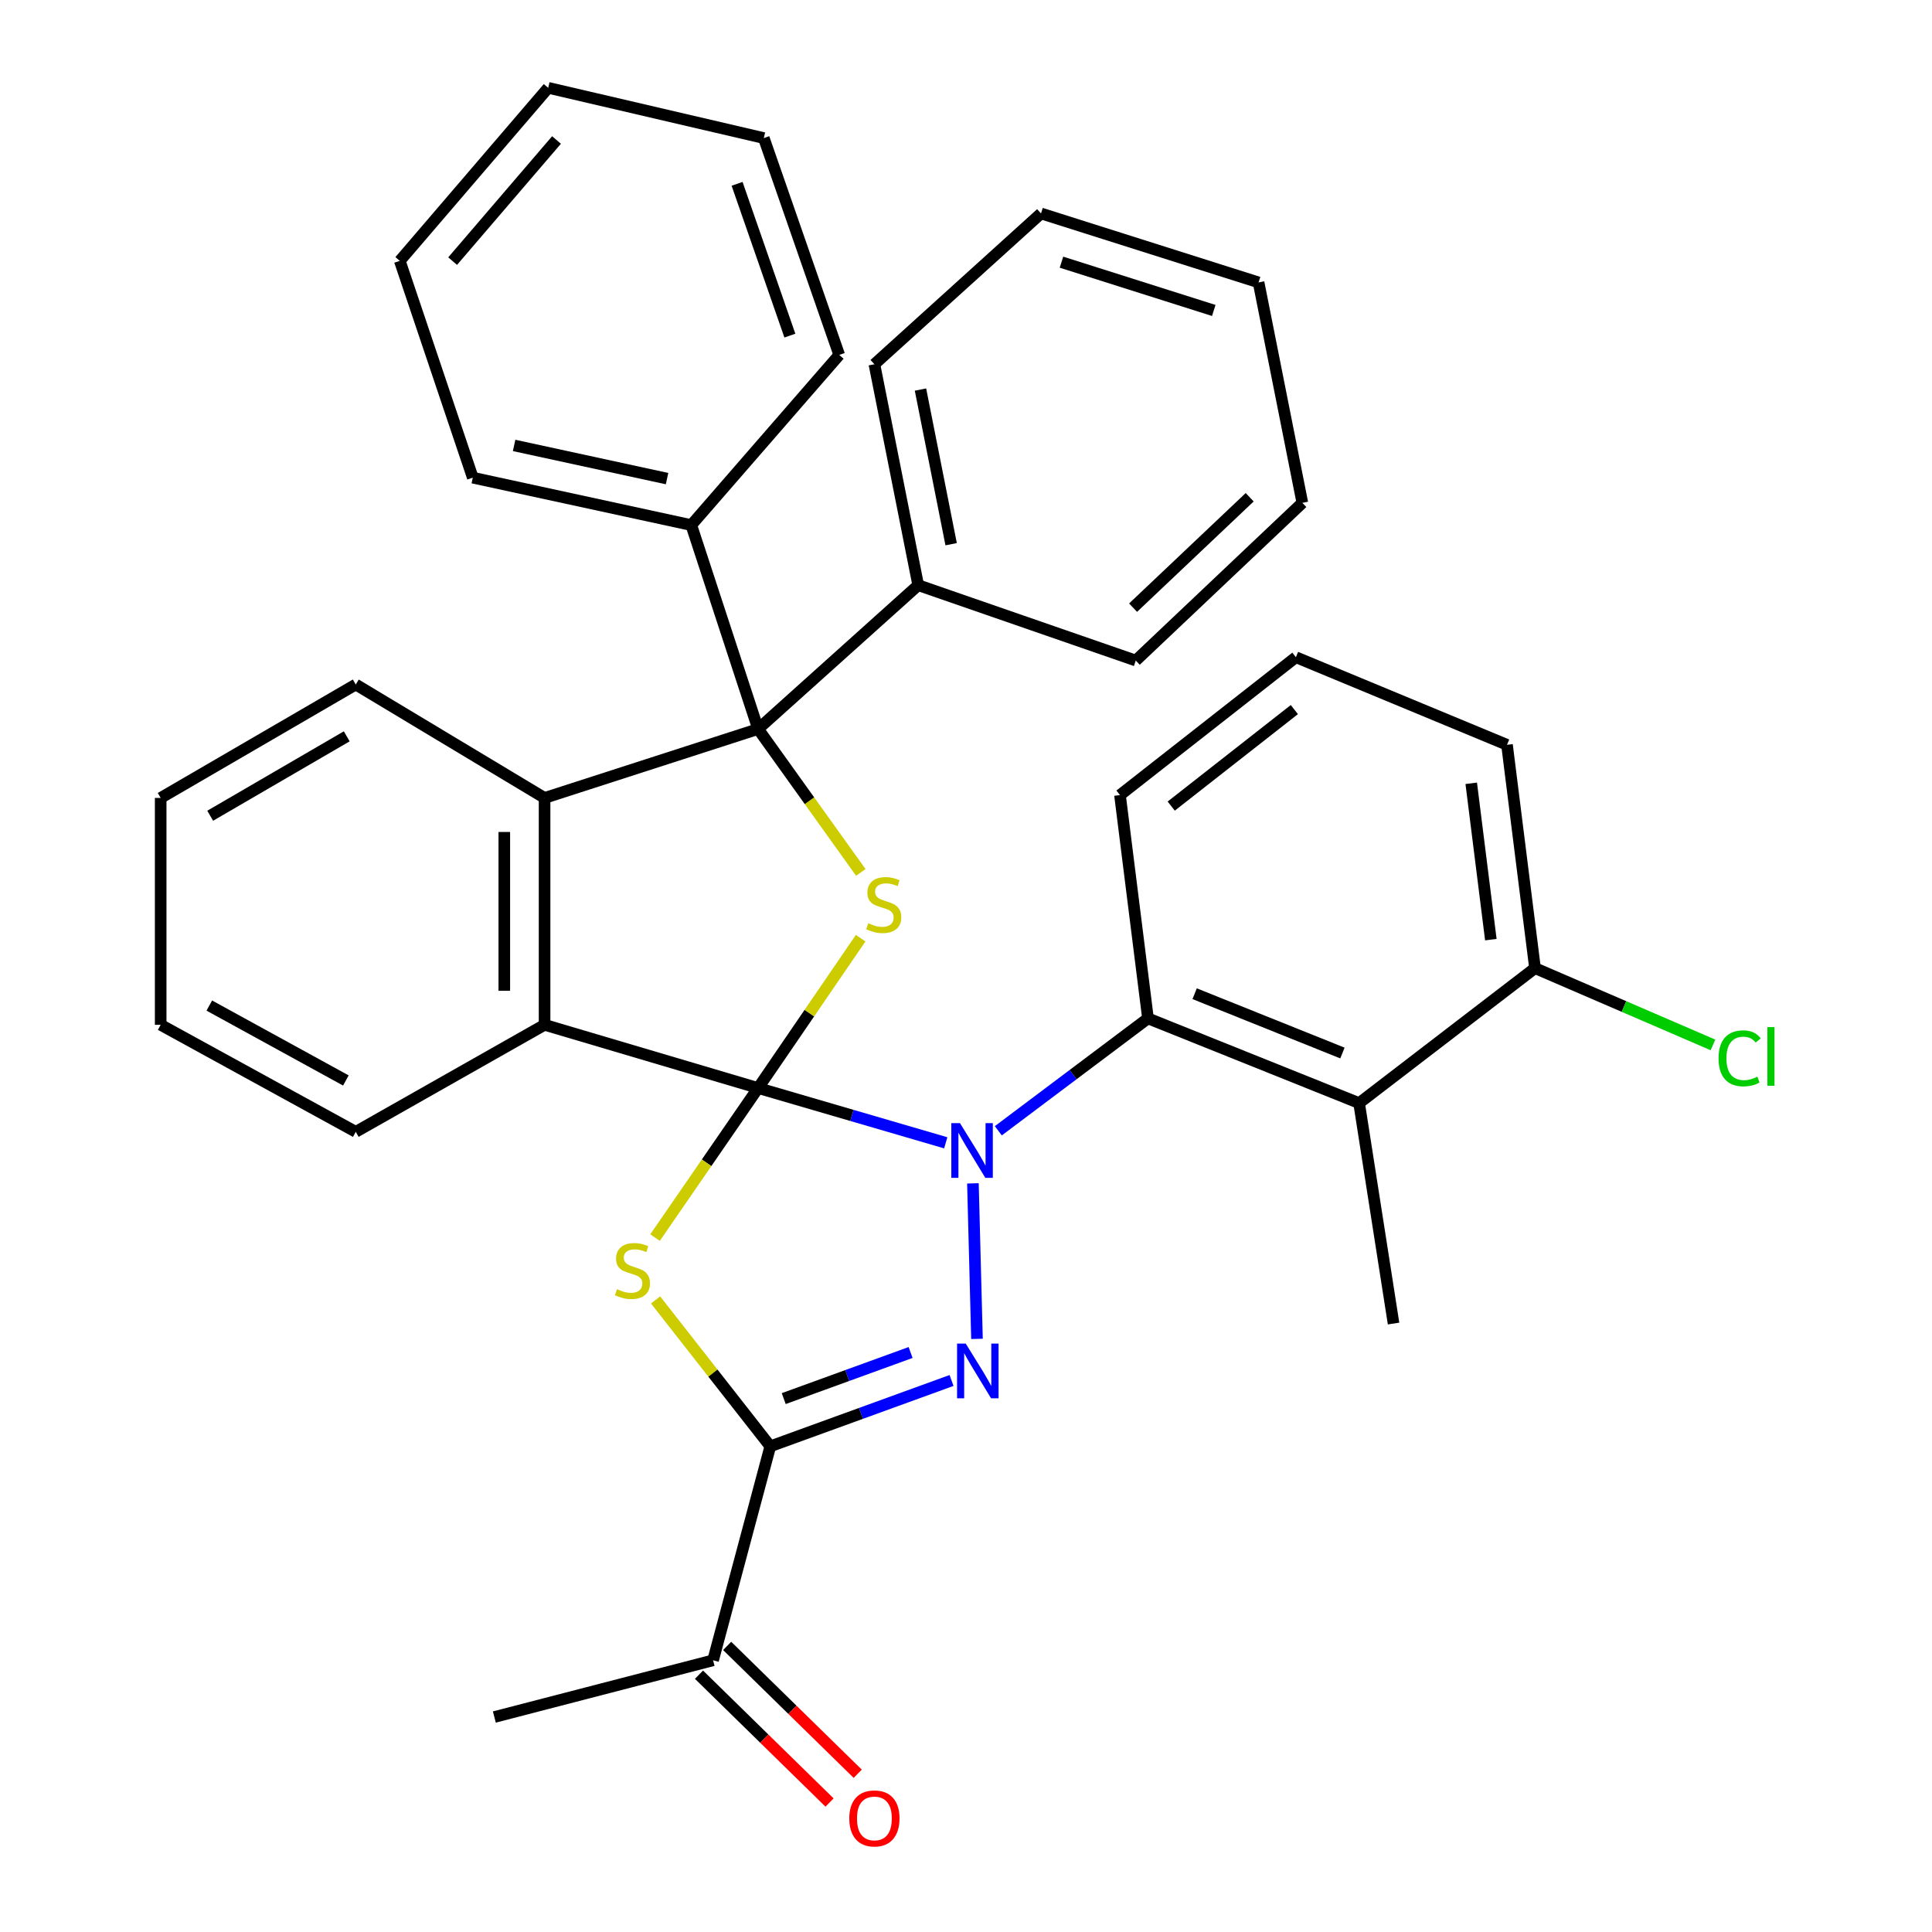 <?xml version='1.0' encoding='iso-8859-1'?>
<svg version='1.1' baseProfile='full'
              xmlns='http://www.w3.org/2000/svg'
                      xmlns:rdkit='http://www.rdkit.org/xml'
                      xmlns:xlink='http://www.w3.org/1999/xlink'
                  xml:space='preserve'
width='1000px' height='1000px' viewBox='0 0 1000 1000'>
<!-- END OF HEADER -->
<rect style='opacity:1.0;fill:#FFFFFF;stroke:none' width='1000' height='1000' x='0' y='0'> </rect>
<path class='bond-0' d='M 392.39,563.161 L 440.953,577.339' style='fill:none;fill-rule:evenodd;stroke:#000000;stroke-width:6px;stroke-linecap:butt;stroke-linejoin:miter;stroke-opacity:1' />
<path class='bond-0' d='M 440.953,577.339 L 489.515,591.517' style='fill:none;fill-rule:evenodd;stroke:#0000FF;stroke-width:6px;stroke-linecap:butt;stroke-linejoin:miter;stroke-opacity:1' />
<path class='bond-1' d='M 392.39,563.161 L 365.722,601.866' style='fill:none;fill-rule:evenodd;stroke:#000000;stroke-width:6px;stroke-linecap:butt;stroke-linejoin:miter;stroke-opacity:1' />
<path class='bond-1' d='M 365.722,601.866 L 339.055,640.572' style='fill:none;fill-rule:evenodd;stroke:#CCCC00;stroke-width:6px;stroke-linecap:butt;stroke-linejoin:miter;stroke-opacity:1' />
<path class='bond-4' d='M 392.39,563.161 L 418.93,524.385' style='fill:none;fill-rule:evenodd;stroke:#000000;stroke-width:6px;stroke-linecap:butt;stroke-linejoin:miter;stroke-opacity:1' />
<path class='bond-4' d='M 418.93,524.385 L 445.471,485.61' style='fill:none;fill-rule:evenodd;stroke:#CCCC00;stroke-width:6px;stroke-linecap:butt;stroke-linejoin:miter;stroke-opacity:1' />
<path class='bond-6' d='M 392.39,563.161 L 281.873,530.444' style='fill:none;fill-rule:evenodd;stroke:#000000;stroke-width:6px;stroke-linecap:butt;stroke-linejoin:miter;stroke-opacity:1' />
<path class='bond-2' d='M 503.583,612.508 L 505.683,693.003' style='fill:none;fill-rule:evenodd;stroke:#0000FF;stroke-width:6px;stroke-linecap:butt;stroke-linejoin:miter;stroke-opacity:1' />
<path class='bond-8' d='M 516.726,585.29 L 555.458,556.199' style='fill:none;fill-rule:evenodd;stroke:#0000FF;stroke-width:6px;stroke-linecap:butt;stroke-linejoin:miter;stroke-opacity:1' />
<path class='bond-8' d='M 555.458,556.199 L 594.19,527.109' style='fill:none;fill-rule:evenodd;stroke:#000000;stroke-width:6px;stroke-linecap:butt;stroke-linejoin:miter;stroke-opacity:1' />
<path class='bond-3' d='M 339.323,672.837 L 369.013,710.728' style='fill:none;fill-rule:evenodd;stroke:#CCCC00;stroke-width:6px;stroke-linecap:butt;stroke-linejoin:miter;stroke-opacity:1' />
<path class='bond-3' d='M 369.013,710.728 L 398.702,748.619' style='fill:none;fill-rule:evenodd;stroke:#000000;stroke-width:6px;stroke-linecap:butt;stroke-linejoin:miter;stroke-opacity:1' />
<path class='bond-36' d='M 492.519,714.531 L 445.61,731.575' style='fill:none;fill-rule:evenodd;stroke:#0000FF;stroke-width:6px;stroke-linecap:butt;stroke-linejoin:miter;stroke-opacity:1' />
<path class='bond-36' d='M 445.61,731.575 L 398.702,748.619' style='fill:none;fill-rule:evenodd;stroke:#000000;stroke-width:6px;stroke-linecap:butt;stroke-linejoin:miter;stroke-opacity:1' />
<path class='bond-36' d='M 471.327,700.052 L 438.492,711.983' style='fill:none;fill-rule:evenodd;stroke:#0000FF;stroke-width:6px;stroke-linecap:butt;stroke-linejoin:miter;stroke-opacity:1' />
<path class='bond-36' d='M 438.492,711.983 L 405.656,723.913' style='fill:none;fill-rule:evenodd;stroke:#000000;stroke-width:6px;stroke-linecap:butt;stroke-linejoin:miter;stroke-opacity:1' />
<path class='bond-10' d='M 398.702,748.619 L 369.089,859.368' style='fill:none;fill-rule:evenodd;stroke:#000000;stroke-width:6px;stroke-linecap:butt;stroke-linejoin:miter;stroke-opacity:1' />
<path class='bond-5' d='M 445.557,451.562 L 418.974,414.447' style='fill:none;fill-rule:evenodd;stroke:#CCCC00;stroke-width:6px;stroke-linecap:butt;stroke-linejoin:miter;stroke-opacity:1' />
<path class='bond-5' d='M 418.974,414.447 L 392.39,377.332' style='fill:none;fill-rule:evenodd;stroke:#000000;stroke-width:6px;stroke-linecap:butt;stroke-linejoin:miter;stroke-opacity:1' />
<path class='bond-11' d='M 392.39,377.332 L 475.264,302.889' style='fill:none;fill-rule:evenodd;stroke:#000000;stroke-width:6px;stroke-linecap:butt;stroke-linejoin:miter;stroke-opacity:1' />
<path class='bond-12' d='M 392.39,377.332 L 357.809,271.782' style='fill:none;fill-rule:evenodd;stroke:#000000;stroke-width:6px;stroke-linecap:butt;stroke-linejoin:miter;stroke-opacity:1' />
<path class='bond-35' d='M 392.39,377.332 L 281.873,413.013' style='fill:none;fill-rule:evenodd;stroke:#000000;stroke-width:6px;stroke-linecap:butt;stroke-linejoin:miter;stroke-opacity:1' />
<path class='bond-7' d='M 281.873,530.444 L 281.873,413.013' style='fill:none;fill-rule:evenodd;stroke:#000000;stroke-width:6px;stroke-linecap:butt;stroke-linejoin:miter;stroke-opacity:1' />
<path class='bond-7' d='M 261.027,512.83 L 261.027,430.627' style='fill:none;fill-rule:evenodd;stroke:#000000;stroke-width:6px;stroke-linecap:butt;stroke-linejoin:miter;stroke-opacity:1' />
<path class='bond-18' d='M 281.873,530.444 L 184.141,585.836' style='fill:none;fill-rule:evenodd;stroke:#000000;stroke-width:6px;stroke-linecap:butt;stroke-linejoin:miter;stroke-opacity:1' />
<path class='bond-16' d='M 281.873,413.013 L 184.141,354.297' style='fill:none;fill-rule:evenodd;stroke:#000000;stroke-width:6px;stroke-linecap:butt;stroke-linejoin:miter;stroke-opacity:1' />
<path class='bond-9' d='M 594.19,527.109 L 703.468,570.966' style='fill:none;fill-rule:evenodd;stroke:#000000;stroke-width:6px;stroke-linecap:butt;stroke-linejoin:miter;stroke-opacity:1' />
<path class='bond-9' d='M 618.345,514.342 L 694.84,545.042' style='fill:none;fill-rule:evenodd;stroke:#000000;stroke-width:6px;stroke-linecap:butt;stroke-linejoin:miter;stroke-opacity:1' />
<path class='bond-17' d='M 594.19,527.109 L 579.702,411.53' style='fill:none;fill-rule:evenodd;stroke:#000000;stroke-width:6px;stroke-linecap:butt;stroke-linejoin:miter;stroke-opacity:1' />
<path class='bond-13' d='M 703.468,570.966 L 794.518,501.098' style='fill:none;fill-rule:evenodd;stroke:#000000;stroke-width:6px;stroke-linecap:butt;stroke-linejoin:miter;stroke-opacity:1' />
<path class='bond-19' d='M 703.468,570.966 L 721.303,685.062' style='fill:none;fill-rule:evenodd;stroke:#000000;stroke-width:6px;stroke-linecap:butt;stroke-linejoin:miter;stroke-opacity:1' />
<path class='bond-14' d='M 361.797,866.815 L 395.586,899.901' style='fill:none;fill-rule:evenodd;stroke:#000000;stroke-width:6px;stroke-linecap:butt;stroke-linejoin:miter;stroke-opacity:1' />
<path class='bond-14' d='M 395.586,899.901 L 429.375,932.987' style='fill:none;fill-rule:evenodd;stroke:#FF0000;stroke-width:6px;stroke-linecap:butt;stroke-linejoin:miter;stroke-opacity:1' />
<path class='bond-14' d='M 376.382,851.921 L 410.17,885.007' style='fill:none;fill-rule:evenodd;stroke:#000000;stroke-width:6px;stroke-linecap:butt;stroke-linejoin:miter;stroke-opacity:1' />
<path class='bond-14' d='M 410.17,885.007 L 443.959,918.093' style='fill:none;fill-rule:evenodd;stroke:#FF0000;stroke-width:6px;stroke-linecap:butt;stroke-linejoin:miter;stroke-opacity:1' />
<path class='bond-22' d='M 369.089,859.368 L 255.873,888.726' style='fill:none;fill-rule:evenodd;stroke:#000000;stroke-width:6px;stroke-linecap:butt;stroke-linejoin:miter;stroke-opacity:1' />
<path class='bond-23' d='M 475.264,302.889 L 452.588,188.538' style='fill:none;fill-rule:evenodd;stroke:#000000;stroke-width:6px;stroke-linecap:butt;stroke-linejoin:miter;stroke-opacity:1' />
<path class='bond-23' d='M 492.31,281.682 L 476.437,201.636' style='fill:none;fill-rule:evenodd;stroke:#000000;stroke-width:6px;stroke-linecap:butt;stroke-linejoin:miter;stroke-opacity:1' />
<path class='bond-26' d='M 475.264,302.889 L 587.878,341.905' style='fill:none;fill-rule:evenodd;stroke:#000000;stroke-width:6px;stroke-linecap:butt;stroke-linejoin:miter;stroke-opacity:1' />
<path class='bond-24' d='M 357.809,271.782 L 244.721,247.242' style='fill:none;fill-rule:evenodd;stroke:#000000;stroke-width:6px;stroke-linecap:butt;stroke-linejoin:miter;stroke-opacity:1' />
<path class='bond-24' d='M 345.267,247.73 L 266.105,230.551' style='fill:none;fill-rule:evenodd;stroke:#000000;stroke-width:6px;stroke-linecap:butt;stroke-linejoin:miter;stroke-opacity:1' />
<path class='bond-25' d='M 357.809,271.782 L 434.383,183.709' style='fill:none;fill-rule:evenodd;stroke:#000000;stroke-width:6px;stroke-linecap:butt;stroke-linejoin:miter;stroke-opacity:1' />
<path class='bond-15' d='M 794.518,501.098 L 840.576,520.974' style='fill:none;fill-rule:evenodd;stroke:#000000;stroke-width:6px;stroke-linecap:butt;stroke-linejoin:miter;stroke-opacity:1' />
<path class='bond-15' d='M 840.576,520.974 L 886.634,540.851' style='fill:none;fill-rule:evenodd;stroke:#00CC00;stroke-width:6px;stroke-linecap:butt;stroke-linejoin:miter;stroke-opacity:1' />
<path class='bond-38' d='M 794.518,501.098 L 780.018,385.508' style='fill:none;fill-rule:evenodd;stroke:#000000;stroke-width:6px;stroke-linecap:butt;stroke-linejoin:miter;stroke-opacity:1' />
<path class='bond-38' d='M 771.659,486.354 L 761.51,405.441' style='fill:none;fill-rule:evenodd;stroke:#000000;stroke-width:6px;stroke-linecap:butt;stroke-linejoin:miter;stroke-opacity:1' />
<path class='bond-37' d='M 184.141,354.297 L 83.166,413.013' style='fill:none;fill-rule:evenodd;stroke:#000000;stroke-width:6px;stroke-linecap:butt;stroke-linejoin:miter;stroke-opacity:1' />
<path class='bond-37' d='M 179.473,381.125 L 108.791,422.226' style='fill:none;fill-rule:evenodd;stroke:#000000;stroke-width:6px;stroke-linecap:butt;stroke-linejoin:miter;stroke-opacity:1' />
<path class='bond-20' d='M 579.702,411.53 L 670.752,340.168' style='fill:none;fill-rule:evenodd;stroke:#000000;stroke-width:6px;stroke-linecap:butt;stroke-linejoin:miter;stroke-opacity:1' />
<path class='bond-20' d='M 606.218,417.233 L 669.953,367.279' style='fill:none;fill-rule:evenodd;stroke:#000000;stroke-width:6px;stroke-linecap:butt;stroke-linejoin:miter;stroke-opacity:1' />
<path class='bond-28' d='M 184.141,585.836 L 83.166,530.444' style='fill:none;fill-rule:evenodd;stroke:#000000;stroke-width:6px;stroke-linecap:butt;stroke-linejoin:miter;stroke-opacity:1' />
<path class='bond-28' d='M 179.02,559.251 L 108.338,520.477' style='fill:none;fill-rule:evenodd;stroke:#000000;stroke-width:6px;stroke-linecap:butt;stroke-linejoin:miter;stroke-opacity:1' />
<path class='bond-21' d='M 670.752,340.168 L 780.018,385.508' style='fill:none;fill-rule:evenodd;stroke:#000000;stroke-width:6px;stroke-linecap:butt;stroke-linejoin:miter;stroke-opacity:1' />
<path class='bond-30' d='M 452.588,188.538 L 538.821,110.482' style='fill:none;fill-rule:evenodd;stroke:#000000;stroke-width:6px;stroke-linecap:butt;stroke-linejoin:miter;stroke-opacity:1' />
<path class='bond-31' d='M 244.721,247.242 L 206.932,135.022' style='fill:none;fill-rule:evenodd;stroke:#000000;stroke-width:6px;stroke-linecap:butt;stroke-linejoin:miter;stroke-opacity:1' />
<path class='bond-29' d='M 434.383,183.709 L 395.343,71.466' style='fill:none;fill-rule:evenodd;stroke:#000000;stroke-width:6px;stroke-linecap:butt;stroke-linejoin:miter;stroke-opacity:1' />
<path class='bond-29' d='M 408.838,173.72 L 381.511,95.15' style='fill:none;fill-rule:evenodd;stroke:#000000;stroke-width:6px;stroke-linecap:butt;stroke-linejoin:miter;stroke-opacity:1' />
<path class='bond-32' d='M 587.878,341.905 L 674.098,260.271' style='fill:none;fill-rule:evenodd;stroke:#000000;stroke-width:6px;stroke-linecap:butt;stroke-linejoin:miter;stroke-opacity:1' />
<path class='bond-32' d='M 586.479,314.523 L 646.833,257.379' style='fill:none;fill-rule:evenodd;stroke:#000000;stroke-width:6px;stroke-linecap:butt;stroke-linejoin:miter;stroke-opacity:1' />
<path class='bond-27' d='M 83.166,413.013 L 83.166,530.444' style='fill:none;fill-rule:evenodd;stroke:#000000;stroke-width:6px;stroke-linecap:butt;stroke-linejoin:miter;stroke-opacity:1' />
<path class='bond-34' d='M 395.343,71.466 L 283.749,45.455' style='fill:none;fill-rule:evenodd;stroke:#000000;stroke-width:6px;stroke-linecap:butt;stroke-linejoin:miter;stroke-opacity:1' />
<path class='bond-40' d='M 538.821,110.482 L 651.434,146.175' style='fill:none;fill-rule:evenodd;stroke:#000000;stroke-width:6px;stroke-linecap:butt;stroke-linejoin:miter;stroke-opacity:1' />
<path class='bond-40' d='M 549.414,135.707 L 628.244,160.692' style='fill:none;fill-rule:evenodd;stroke:#000000;stroke-width:6px;stroke-linecap:butt;stroke-linejoin:miter;stroke-opacity:1' />
<path class='bond-39' d='M 206.932,135.022 L 283.749,45.455' style='fill:none;fill-rule:evenodd;stroke:#000000;stroke-width:6px;stroke-linecap:butt;stroke-linejoin:miter;stroke-opacity:1' />
<path class='bond-39' d='M 234.278,135.158 L 288.05,72.46' style='fill:none;fill-rule:evenodd;stroke:#000000;stroke-width:6px;stroke-linecap:butt;stroke-linejoin:miter;stroke-opacity:1' />
<path class='bond-33' d='M 674.098,260.271 L 651.434,146.175' style='fill:none;fill-rule:evenodd;stroke:#000000;stroke-width:6px;stroke-linecap:butt;stroke-linejoin:miter;stroke-opacity:1' />
<path  class='atom-1' d='M 496.88 581.335
L 506.16 596.335
Q 507.08 597.815, 508.56 600.495
Q 510.04 603.175, 510.12 603.335
L 510.12 581.335
L 513.88 581.335
L 513.88 609.655
L 510 609.655
L 500.04 593.255
Q 498.88 591.335, 497.64 589.135
Q 496.44 586.935, 496.08 586.255
L 496.08 609.655
L 492.4 609.655
L 492.4 581.335
L 496.88 581.335
' fill='#0000FF'/>
<path  class='atom-2' d='M 319.351 667.277
Q 319.671 667.397, 320.991 667.957
Q 322.311 668.517, 323.751 668.877
Q 325.231 669.197, 326.671 669.197
Q 329.351 669.197, 330.911 667.917
Q 332.471 666.597, 332.471 664.317
Q 332.471 662.757, 331.671 661.797
Q 330.911 660.837, 329.711 660.317
Q 328.511 659.797, 326.511 659.197
Q 323.991 658.437, 322.471 657.717
Q 320.991 656.997, 319.911 655.477
Q 318.871 653.957, 318.871 651.397
Q 318.871 647.837, 321.271 645.637
Q 323.711 643.437, 328.511 643.437
Q 331.791 643.437, 335.511 644.997
L 334.591 648.077
Q 331.191 646.677, 328.631 646.677
Q 325.871 646.677, 324.351 647.837
Q 322.831 648.957, 322.871 650.917
Q 322.871 652.437, 323.631 653.357
Q 324.431 654.277, 325.551 654.797
Q 326.711 655.317, 328.631 655.917
Q 331.191 656.717, 332.711 657.517
Q 334.231 658.317, 335.311 659.957
Q 336.431 661.557, 336.431 664.317
Q 336.431 668.237, 333.791 670.357
Q 331.191 672.437, 326.831 672.437
Q 324.311 672.437, 322.391 671.877
Q 320.511 671.357, 318.271 670.437
L 319.351 667.277
' fill='#CCCC00'/>
<path  class='atom-3' d='M 499.856 695.431
L 509.136 710.431
Q 510.056 711.911, 511.536 714.591
Q 513.016 717.271, 513.096 717.431
L 513.096 695.431
L 516.856 695.431
L 516.856 723.751
L 512.976 723.751
L 503.016 707.351
Q 501.856 705.431, 500.616 703.231
Q 499.416 701.031, 499.056 700.351
L 499.056 723.751
L 495.376 723.751
L 495.376 695.431
L 499.856 695.431
' fill='#0000FF'/>
<path  class='atom-5' d='M 449.429 477.858
Q 449.749 477.978, 451.069 478.538
Q 452.389 479.098, 453.829 479.458
Q 455.309 479.778, 456.749 479.778
Q 459.429 479.778, 460.989 478.498
Q 462.549 477.178, 462.549 474.898
Q 462.549 473.338, 461.749 472.378
Q 460.989 471.418, 459.789 470.898
Q 458.589 470.378, 456.589 469.778
Q 454.069 469.018, 452.549 468.298
Q 451.069 467.578, 449.989 466.058
Q 448.949 464.538, 448.949 461.978
Q 448.949 458.418, 451.349 456.218
Q 453.789 454.018, 458.589 454.018
Q 461.869 454.018, 465.589 455.578
L 464.669 458.658
Q 461.269 457.258, 458.709 457.258
Q 455.949 457.258, 454.429 458.418
Q 452.909 459.538, 452.949 461.498
Q 452.949 463.018, 453.709 463.938
Q 454.509 464.858, 455.629 465.378
Q 456.789 465.898, 458.709 466.498
Q 461.269 467.298, 462.789 468.098
Q 464.309 468.898, 465.389 470.538
Q 466.509 472.138, 466.509 474.898
Q 466.509 478.818, 463.869 480.938
Q 461.269 483.018, 456.909 483.018
Q 454.389 483.018, 452.469 482.458
Q 450.589 481.938, 448.349 481.018
L 449.429 477.858
' fill='#CCCC00'/>
<path  class='atom-15' d='M 439.588 941.21
Q 439.588 934.41, 442.948 930.61
Q 446.308 926.81, 452.588 926.81
Q 458.868 926.81, 462.228 930.61
Q 465.588 934.41, 465.588 941.21
Q 465.588 948.09, 462.188 952.01
Q 458.788 955.89, 452.588 955.89
Q 446.348 955.89, 442.948 952.01
Q 439.588 948.13, 439.588 941.21
M 452.588 952.69
Q 456.908 952.69, 459.228 949.81
Q 461.588 946.89, 461.588 941.21
Q 461.588 935.65, 459.228 932.85
Q 456.908 930.01, 452.588 930.01
Q 448.268 930.01, 445.908 932.81
Q 443.588 935.61, 443.588 941.21
Q 443.588 946.93, 445.908 949.81
Q 448.268 952.69, 452.588 952.69
' fill='#FF0000'/>
<path  class='atom-16' d='M 889.518 547.788
Q 889.518 540.748, 892.798 537.068
Q 896.118 533.348, 902.398 533.348
Q 908.238 533.348, 911.358 537.468
L 908.718 539.628
Q 906.438 536.628, 902.398 536.628
Q 898.118 536.628, 895.838 539.508
Q 893.598 542.348, 893.598 547.788
Q 893.598 553.388, 895.918 556.268
Q 898.278 559.148, 902.838 559.148
Q 905.958 559.148, 909.598 557.268
L 910.718 560.268
Q 909.238 561.228, 906.998 561.788
Q 904.758 562.348, 902.278 562.348
Q 896.118 562.348, 892.798 558.588
Q 889.518 554.828, 889.518 547.788
' fill='#00CC00'/>
<path  class='atom-16' d='M 914.798 531.628
L 918.478 531.628
L 918.478 561.988
L 914.798 561.988
L 914.798 531.628
' fill='#00CC00'/>
</svg>
